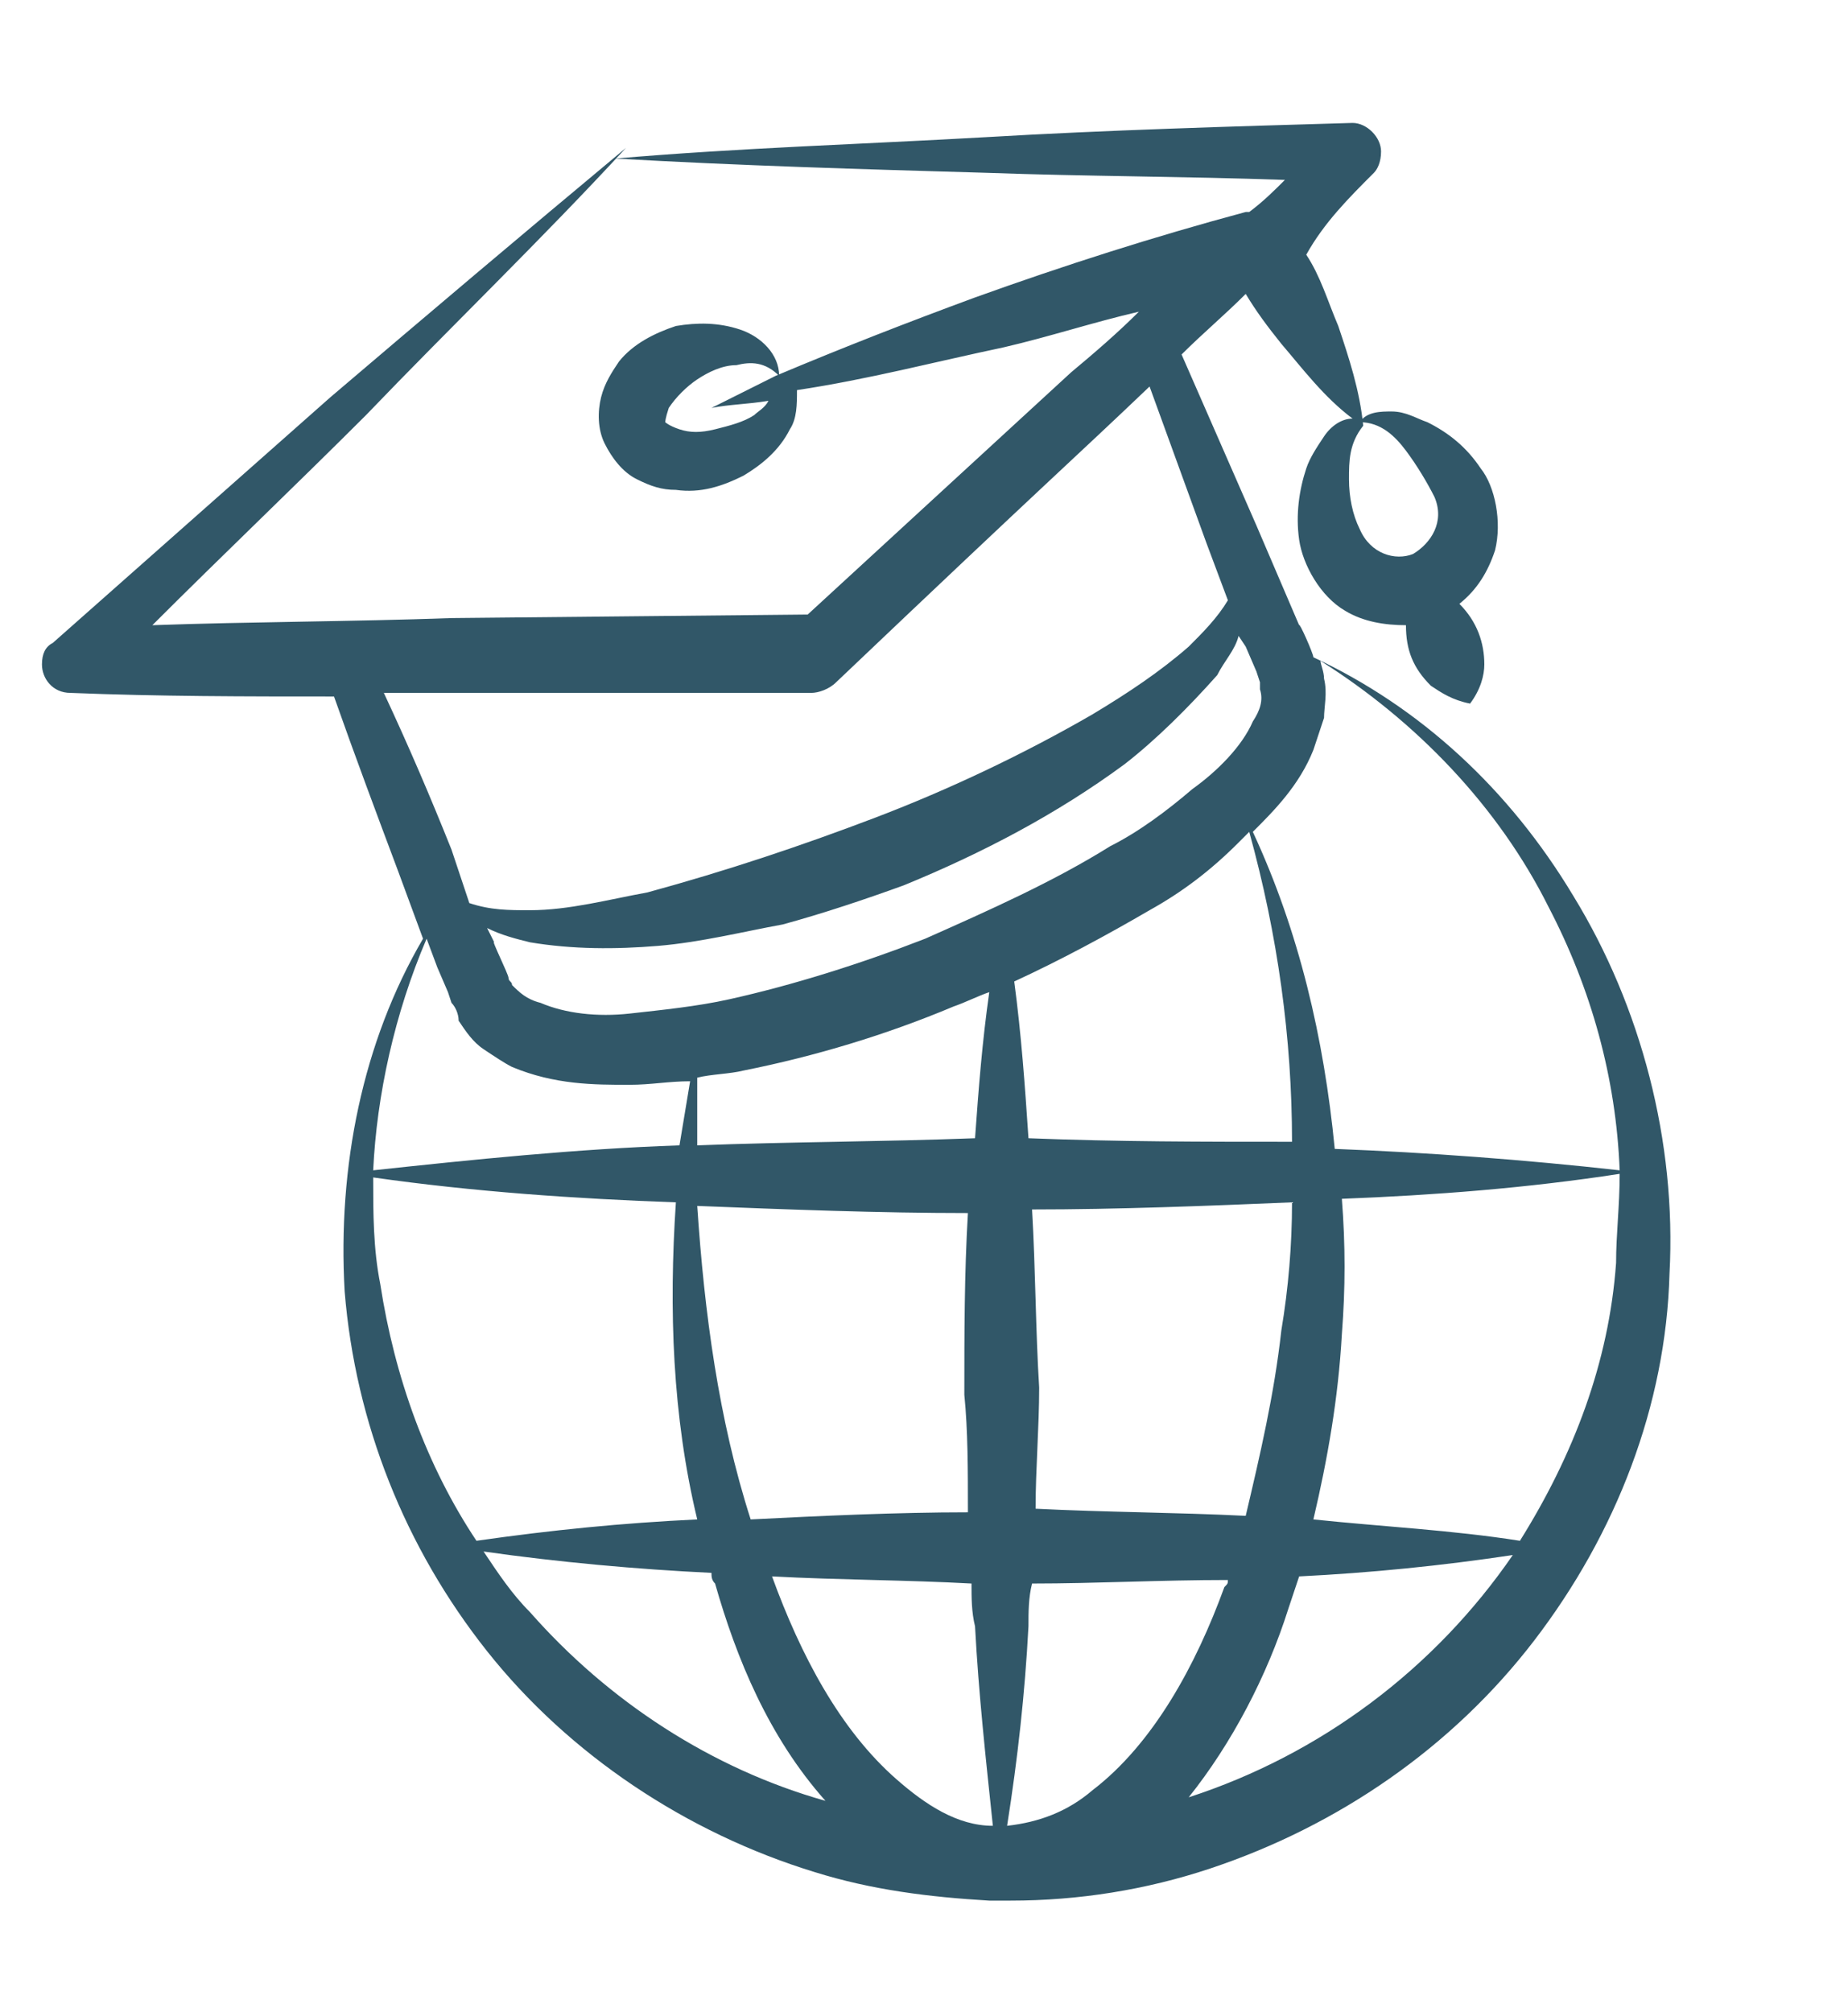 <svg xmlns="http://www.w3.org/2000/svg" width="34" height="37" viewBox="0 0 34 37" fill="none"><g clip-path="url(#clip0_329_2856)"><path d="M24.164 12.089C24.164 12.024 23.902 11.434 23.902 11.499L23.116 9.665L21.739 6.52C22.133 6.127 22.526 5.799 22.919 5.406C23.116 5.733 23.312 5.996 23.574 6.323C23.967 6.782 24.36 7.306 24.885 7.699C24.688 7.699 24.491 7.83 24.36 8.027C24.229 8.223 24.098 8.42 24.033 8.616C23.902 9.01 23.836 9.468 23.902 9.927C23.967 10.386 24.295 10.975 24.754 11.237C25.081 11.434 25.474 11.499 25.867 11.499C25.867 11.958 25.998 12.286 26.326 12.613C26.523 12.744 26.719 12.876 27.047 12.941C27.243 12.679 27.309 12.417 27.309 12.22C27.309 11.827 27.178 11.434 26.85 11.106C27.178 10.844 27.375 10.517 27.506 10.123C27.637 9.599 27.506 8.944 27.243 8.616C26.981 8.223 26.654 7.961 26.261 7.765C26.064 7.699 25.867 7.568 25.605 7.568C25.409 7.568 25.147 7.568 25.016 7.765C25.409 7.765 25.671 8.027 25.867 8.289C26.064 8.551 26.261 8.879 26.392 9.141C26.588 9.599 26.326 9.992 25.998 10.189C25.671 10.32 25.212 10.189 25.016 9.73C24.885 9.468 24.819 9.141 24.819 8.813C24.819 8.485 24.819 8.158 25.081 7.83C25.016 7.175 24.819 6.585 24.622 5.996C24.426 5.537 24.295 5.078 24.033 4.685C24.36 4.095 24.819 3.637 25.278 3.178C25.343 3.112 25.409 2.981 25.409 2.785C25.409 2.523 25.147 2.261 24.885 2.261C22.657 2.326 20.363 2.392 18.136 2.523C15.842 2.654 13.615 2.719 11.321 2.916C13.615 3.047 15.842 3.112 18.136 3.178C19.97 3.244 21.805 3.244 23.64 3.309C23.443 3.506 23.247 3.702 22.984 3.899H22.919C21.215 4.357 19.577 4.882 17.939 5.471C16.694 5.93 15.515 6.389 14.27 6.913C13.877 7.109 13.483 7.306 13.09 7.503C13.418 7.437 13.746 7.437 14.139 7.372C14.073 7.503 13.942 7.568 13.877 7.634C13.68 7.765 13.418 7.83 13.156 7.896C12.894 7.961 12.697 7.961 12.501 7.896C12.304 7.83 12.239 7.765 12.239 7.765C12.239 7.765 12.239 7.699 12.304 7.503C12.435 7.306 12.632 7.109 12.828 6.978C13.025 6.847 13.287 6.716 13.549 6.716C13.811 6.651 14.073 6.651 14.335 6.913C14.335 6.52 14.008 6.192 13.615 6.061C13.221 5.93 12.828 5.93 12.435 5.996C12.042 6.127 11.649 6.323 11.387 6.651C11.256 6.847 11.125 7.044 11.059 7.306C10.994 7.568 10.994 7.896 11.125 8.158C11.256 8.42 11.452 8.682 11.714 8.813C11.976 8.944 12.173 9.01 12.435 9.01C12.894 9.075 13.287 8.944 13.68 8.748C14.008 8.551 14.335 8.289 14.532 7.896C14.663 7.699 14.663 7.437 14.663 7.175C15.973 6.978 17.218 6.651 18.463 6.389C19.315 6.192 20.101 5.93 20.953 5.733C20.56 6.127 20.101 6.52 19.708 6.847L14.86 11.303L8.307 11.368C6.473 11.434 4.638 11.434 2.803 11.499C4.114 10.189 5.424 8.944 6.735 7.634C8.307 5.996 9.945 4.423 11.518 2.719C9.552 4.357 7.849 5.799 6.079 7.306C4.376 8.813 2.672 10.32 0.969 11.827C0.837 11.893 0.772 12.024 0.772 12.22C0.772 12.482 0.969 12.744 1.296 12.744C2.934 12.81 4.507 12.81 6.145 12.81C6.538 13.924 6.931 14.972 7.324 16.021L7.783 17.265C6.669 19.166 6.21 21.459 6.341 23.752C6.538 26.177 7.455 28.47 8.962 30.37C10.469 32.27 12.632 33.712 14.991 34.433C16.039 34.76 17.087 34.891 18.201 34.957H18.594C19.839 34.957 21.084 34.76 22.264 34.367C24.622 33.581 26.719 32.139 28.226 30.174C29.733 28.208 30.651 25.849 30.716 23.425C30.847 21 30.192 18.511 28.947 16.479C27.768 14.514 26.13 13.007 24.164 12.089ZM22.919 11.893L23.116 12.351L23.181 12.548V12.679C23.247 12.876 23.181 13.072 23.05 13.269C22.853 13.727 22.395 14.186 21.936 14.514C21.477 14.907 20.953 15.3 20.429 15.562C19.381 16.217 18.201 16.741 17.022 17.265C15.842 17.724 14.597 18.117 13.418 18.379C12.828 18.511 12.173 18.576 11.583 18.642C10.994 18.707 10.404 18.642 9.945 18.445C9.683 18.379 9.552 18.248 9.421 18.117C9.421 18.052 9.356 18.052 9.356 17.986C9.356 17.921 9.028 17.266 9.093 17.331L8.962 17.069C9.225 17.2 9.487 17.266 9.749 17.331C10.535 17.462 11.321 17.462 12.107 17.397C12.894 17.331 13.68 17.134 14.401 17.003C15.122 16.807 15.908 16.545 16.629 16.283C18.07 15.693 19.446 14.972 20.691 14.055C21.281 13.596 21.87 13.007 22.395 12.417C22.526 12.155 22.722 11.958 22.788 11.696L22.919 11.893ZM18.988 22.245C20.56 22.245 22.198 22.18 23.771 22.114C23.771 22.901 23.705 23.687 23.574 24.473C23.443 25.653 23.181 26.767 22.919 27.88C21.608 27.815 20.363 27.815 19.053 27.749C19.053 27.029 19.119 26.242 19.119 25.521C19.053 24.473 19.053 23.359 18.988 22.245ZM18.922 20.935C18.856 19.952 18.791 19.035 18.66 18.052C19.512 17.659 20.363 17.2 21.15 16.741C21.739 16.414 22.264 16.021 22.788 15.496C22.853 15.431 22.919 15.365 22.984 15.3C23.509 17.2 23.771 19.1 23.771 21C22.133 21 20.56 21 18.922 20.935ZM17.808 27.815C16.498 27.815 15.122 27.88 13.811 27.946C13.221 26.111 12.959 24.145 12.828 22.18C14.466 22.245 16.17 22.311 17.808 22.311C17.742 23.425 17.742 24.539 17.742 25.653C17.808 26.308 17.808 27.029 17.808 27.815ZM12.828 21.066C12.828 20.673 12.828 20.28 12.828 19.821C13.09 19.755 13.418 19.755 13.68 19.69C14.991 19.428 16.301 19.035 17.546 18.511C17.742 18.445 18.005 18.314 18.201 18.248C18.07 19.166 18.005 20.017 17.939 20.935C16.235 21 14.532 21 12.828 21.066ZM7.062 12.744H14.925C15.056 12.744 15.253 12.679 15.384 12.548C19.381 8.748 19.708 8.485 21.15 7.109L22.198 9.992L22.591 11.041C22.395 11.368 22.133 11.63 21.87 11.893C21.346 12.351 20.757 12.744 20.101 13.138C18.856 13.858 17.48 14.514 16.105 15.038C14.729 15.562 13.352 16.021 11.911 16.414C11.19 16.545 10.469 16.741 9.749 16.741C9.356 16.741 9.028 16.741 8.635 16.61L8.307 15.627C7.914 14.645 7.521 13.727 7.062 12.744ZM7.849 17.265L8.045 17.79L8.242 18.248L8.307 18.445C8.373 18.511 8.438 18.642 8.438 18.773C8.569 18.969 8.7 19.166 8.897 19.297C9.093 19.428 9.29 19.559 9.421 19.624C10.207 19.952 10.928 19.952 11.583 19.952C11.976 19.952 12.304 19.887 12.697 19.887C12.632 20.28 12.566 20.673 12.501 21.066C10.601 21.131 8.7 21.328 6.866 21.525C6.931 20.149 7.259 18.642 7.849 17.265ZM6.997 23.621C6.866 22.966 6.866 22.311 6.866 21.656C8.7 21.918 10.601 22.049 12.435 22.114C12.304 24.08 12.37 26.046 12.828 27.946C11.452 28.011 10.142 28.142 8.766 28.339C7.849 26.963 7.259 25.325 6.997 23.621ZM9.749 29.649C9.421 29.322 9.159 28.929 8.897 28.536C10.273 28.732 11.714 28.863 13.09 28.929C13.09 28.994 13.09 29.06 13.156 29.125C13.549 30.501 14.139 31.943 15.187 33.122C13.09 32.532 11.19 31.288 9.749 29.649ZM18.267 33.581C17.611 33.581 17.022 33.188 16.498 32.729C15.449 31.812 14.729 30.436 14.204 28.994C15.449 29.06 16.694 29.06 17.874 29.125C17.874 29.387 17.874 29.649 17.939 29.912C18.005 31.157 18.136 32.336 18.267 33.581ZM20.101 32.926C19.643 33.319 19.119 33.515 18.529 33.581C18.725 32.336 18.856 31.157 18.922 29.912C18.922 29.649 18.922 29.387 18.988 29.125C20.167 29.125 21.346 29.06 22.591 29.06C22.591 29.125 22.591 29.125 22.526 29.191C22.002 30.632 21.215 32.074 20.101 32.926ZM21.87 33.057C22.657 32.074 23.312 30.829 23.705 29.584C23.771 29.387 23.836 29.191 23.902 28.994C25.212 28.929 26.523 28.798 27.833 28.601C26.392 30.698 24.295 32.27 21.87 33.057ZM29.733 23.228C29.602 25.063 28.947 26.767 27.964 28.339C26.719 28.142 25.409 28.077 24.164 27.946C24.426 26.832 24.622 25.718 24.688 24.539C24.754 23.687 24.754 22.901 24.688 22.049C26.392 21.983 28.095 21.852 29.799 21.59C29.799 22.18 29.733 22.704 29.733 23.228ZM24.557 21.131C24.36 19.1 23.902 17.134 23.05 15.3C23.443 14.907 23.902 14.448 24.164 13.793C24.229 13.596 24.295 13.4 24.36 13.203C24.36 13.007 24.426 12.744 24.36 12.482C24.36 12.351 24.295 12.22 24.295 12.155C26.064 13.269 27.571 14.841 28.488 16.676C29.275 18.183 29.733 19.821 29.799 21.525C28.03 21.328 26.261 21.197 24.557 21.131Z" fill="#315768"></path></g><defs><clipPath id="clip0_329_2856"><rect width="32.521" height="35.231" fill="white" transform="translate(0.624 0.809)"></rect></clipPath></defs></svg>